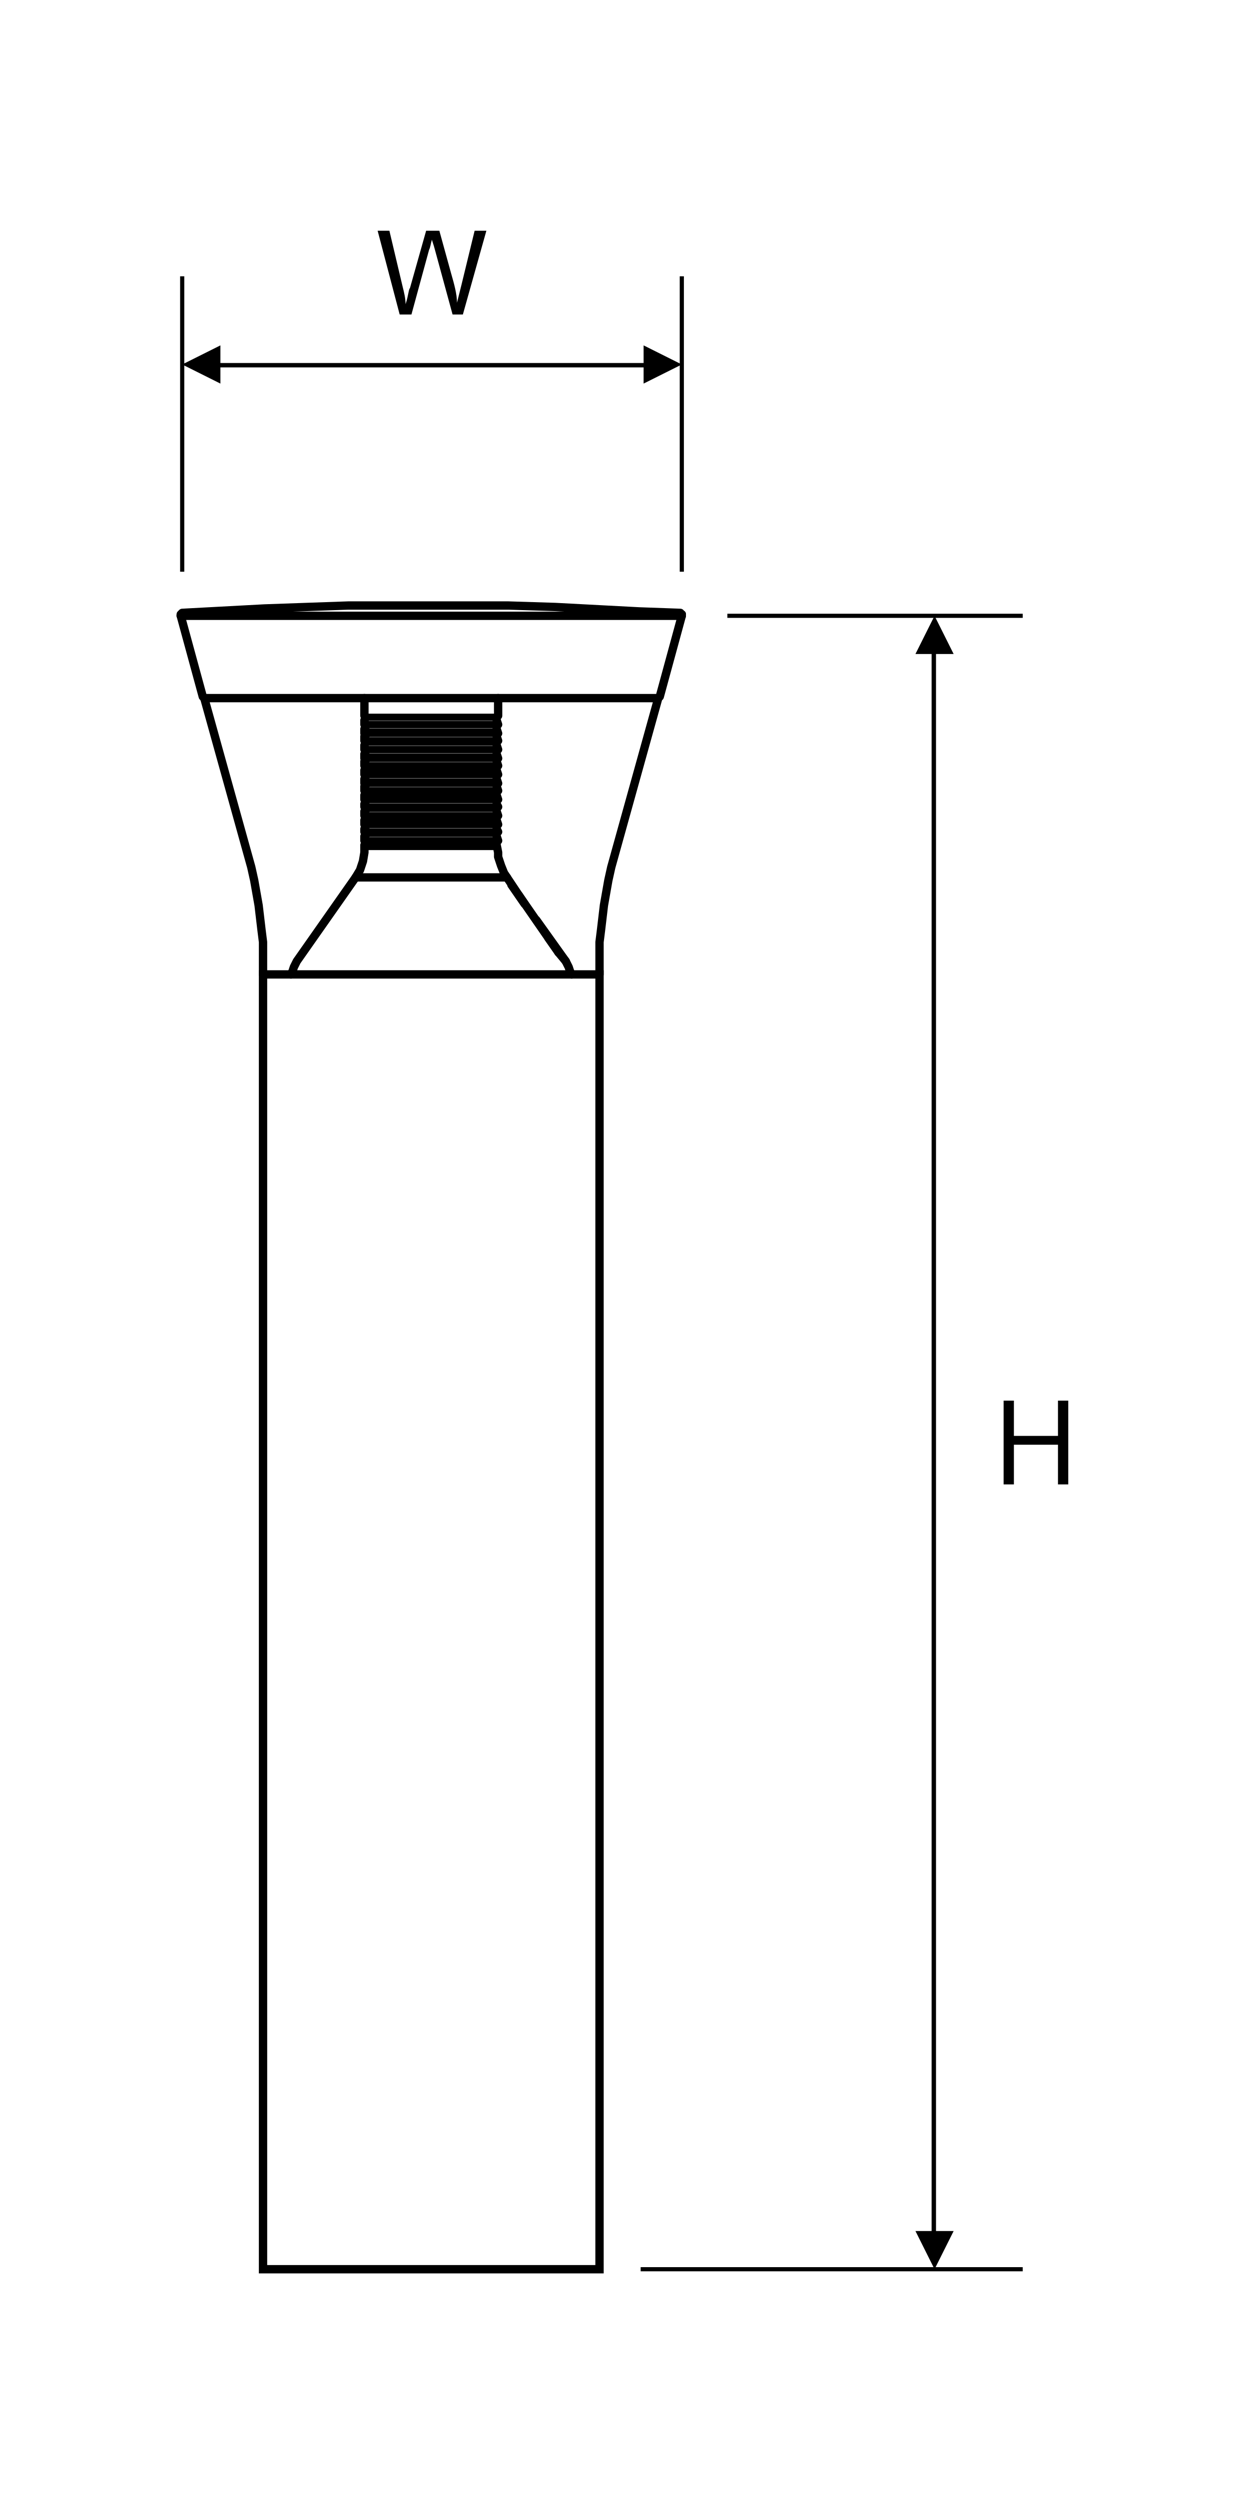 <?xml version="1.0" encoding="utf-8"?>
<!-- Generator: Adobe Illustrator 26.0.1, SVG Export Plug-In . SVG Version: 6.00 Build 0)  -->
<svg version="1.1" id="Layer_1" xmlns="http://www.w3.org/2000/svg" xmlns:xlink="http://www.w3.org/1999/xlink" x="0px" y="0px"
	 viewBox="0 0 85 170.1" style="enable-background:new 0 0 85 170.1;" xml:space="preserve">
<style type="text/css">
	.st0{fill-rule:evenodd;clip-rule:evenodd;fill:#FFFFFF;}
	.st1{fill:none;stroke:#000000;stroke-width:0.567;stroke-linecap:round;stroke-linejoin:round;stroke-miterlimit:22.926;}
	.st2{fill:none;stroke:#000000;stroke-width:0.283;stroke-linecap:round;stroke-linejoin:round;stroke-miterlimit:22.926;}
	.st3{fill:none;stroke:#000000;stroke-width:0.567;stroke-miterlimit:22.926;}
	.st4{fill:none;stroke:#000000;stroke-width:0.283;stroke-miterlimit:22.926;}
</style>
<rect class="st0" width="85" height="170.1"/>
<polyline class="st1" points="17.9,66.3 17.9,64.1 17.8,63.3 17.6,61.6 17.3,59.9 17.1,59 13.9,47.5 "/>
<polyline class="st1" points="44.8,47.5 44.8,47.5 41.6,59 41.4,59.9 41.1,61.6 40.9,63.3 40.8,64.1 40.8,66.3 "/>
<line class="st1" x1="24.2" y1="59.7" x2="34.5" y2="59.7"/>
<polyline class="st1" points="24.8,47.5 24.8,48.7 24.9,48.8 24.9,48.8 24.8,49 24.8,49.1 24.8,49.3 24.9,49.3 24.9,49.4 24.8,49.6 
	24.8,49.7 24.8,49.9 24.9,49.9 24.9,50 24.8,50.1 24.8,50.3 24.8,50.4 24.9,50.5 24.9,50.5 24.8,50.7 24.8,50.9 24.8,51 24.9,51 
	24.9,51.1 24.8,51.3 24.8,51.4 24.8,51.6 24.9,51.6 24.9,51.7 24.8,51.8 24.8,52 24.8,52.1 24.9,52.2 24.9,52.2 24.8,52.4 
	24.8,52.5 24.8,52.7 24.9,52.7 24.9,52.8 24.8,53 24.8,53.1 24.8,53.3 24.9,53.3 24.9,53.4 24.8,53.5 24.8,53.7 24.8,53.8 
	24.9,53.9 24.9,53.9 24.8,54.1 24.8,54.4 24.9,54.4 24.9,54.5 24.8,54.7 24.8,54.8 24.8,54.9 24.9,55 24.9,55.1 24.8,55.2 
	24.8,55.4 24.8,55.5 24.9,55.6 24.9,55.6 24.8,55.8 24.8,55.9 24.8,56.1 24.9,56.1 24.9,56.2 24.8,56.4 24.8,56.5 24.8,56.6 
	24.9,56.7 24.9,56.8 24.8,56.9 24.8,57.1 24.8,57.2 24.9,57.2 24.9,57.3 24.8,57.5 24.8,58 24.7,58.6 24.5,59.2 24.2,59.7 
	20.2,65.4 20,65.8 19.9,66.1 19.8,66.3 "/>
<polyline class="st1" points="34.8,60.2 35.7,61.5 34.3,59.4 34.1,58.9 33.9,58.3 33.9,58 33.8,57.5 33.8,57.3 33.8,57.2 33.9,57.2 
	33.8,56.9 33.8,56.8 33.8,56.7 33.9,56.6 33.8,56.4 33.8,56.2 33.8,56.1 33.9,56.1 33.8,55.8 33.8,55.6 33.8,55.6 33.9,55.5 
	33.8,55.2 33.8,55.1 33.8,55 33.9,54.9 33.8,54.7 33.8,54.5 33.8,54.4 33.9,54.4 33.8,54.1 33.8,53.9 33.8,53.9 33.9,53.8 
	33.8,53.5 33.8,53.4 33.8,53.3 33.9,53.3 33.8,53 33.8,52.8 33.8,52.7 33.9,52.7 33.8,52.4 33.8,52.2 33.8,52.2 33.9,52.1 
	33.8,51.8 33.8,51.7 33.8,51.6 33.9,51.6 33.8,51.3 33.8,51.1 33.8,51 33.9,51 33.8,50.7 33.8,50.5 33.8,50.5 33.9,50.4 33.8,50.1 
	33.8,50 33.8,49.9 33.9,49.9 33.8,49.6 33.8,49.4 33.8,49.3 33.9,49.3 33.8,49 33.8,48.8 33.8,48.8 33.9,48.7 33.9,47.5 "/>
<line class="st2" x1="33.9" y1="57.7" x2="24.8" y2="57.7"/>
<line class="st2" x1="33.9" y1="57.2" x2="24.8" y2="57.2"/>
<line class="st2" x1="24.8" y1="57.1" x2="33.9" y2="57.1"/>
<line class="st2" x1="24.8" y1="57.6" x2="33.9" y2="57.6"/>
<line class="st2" x1="33.8" y1="57.4" x2="24.9" y2="57.4"/>
<line class="st2" x1="33.9" y1="56.6" x2="24.8" y2="56.6"/>
<line class="st2" x1="24.8" y1="56.5" x2="33.9" y2="56.5"/>
<line class="st2" x1="24.8" y1="55.9" x2="33.9" y2="55.9"/>
<line class="st2" x1="24.8" y1="56.1" x2="33.9" y2="56.1"/>
<line class="st2" x1="33.8" y1="56.2" x2="24.9" y2="56.2"/>
<line class="st2" x1="24.9" y1="56.8" x2="33.8" y2="56.8"/>
<line class="st2" x1="24.8" y1="55.4" x2="33.9" y2="55.4"/>
<line class="st2" x1="24.8" y1="55.5" x2="33.9" y2="55.5"/>
<line class="st2" x1="24.8" y1="54.8" x2="33.9" y2="54.8"/>
<line class="st2" x1="33.9" y1="54.9" x2="24.8" y2="54.9"/>
<line class="st2" x1="33.8" y1="55.1" x2="24.9" y2="55.1"/>
<line class="st2" x1="33.8" y1="55.7" x2="24.9" y2="55.7"/>
<line class="st2" x1="24.8" y1="54.2" x2="33.9" y2="54.2"/>
<line class="st2" x1="33.9" y1="54.4" x2="24.8" y2="54.4"/>
<line class="st2" x1="33.9" y1="53.8" x2="24.8" y2="53.8"/>
<line class="st2" x1="24.8" y1="53.7" x2="33.9" y2="53.7"/>
<line class="st2" x1="33.8" y1="54" x2="24.9" y2="54"/>
<line class="st2" x1="33.8" y1="54.5" x2="24.9" y2="54.5"/>
<line class="st2" x1="24.8" y1="53.1" x2="33.9" y2="53.1"/>
<line class="st2" x1="24.8" y1="53.3" x2="33.9" y2="53.3"/>
<line class="st2" x1="24.8" y1="52.7" x2="33.9" y2="52.7"/>
<line class="st2" x1="24.8" y1="52.5" x2="33.9" y2="52.5"/>
<line class="st2" x1="33.8" y1="52.8" x2="24.9" y2="52.8"/>
<line class="st2" x1="24.9" y1="53.4" x2="33.8" y2="53.4"/>
<line class="st2" x1="24.8" y1="52" x2="33.9" y2="52"/>
<line class="st2" x1="24.8" y1="52.1" x2="33.9" y2="52.1"/>
<line class="st2" x1="24.8" y1="51.4" x2="33.9" y2="51.4"/>
<line class="st2" x1="24.8" y1="51.6" x2="33.9" y2="51.6"/>
<line class="st2" x1="33.8" y1="51.7" x2="24.9" y2="51.7"/>
<line class="st2" x1="33.8" y1="52.3" x2="24.9" y2="52.3"/>
<line class="st2" x1="24.8" y1="51" x2="33.9" y2="51"/>
<line class="st2" x1="24.8" y1="50.9" x2="33.9" y2="50.9"/>
<line class="st2" x1="24.8" y1="50.3" x2="33.9" y2="50.3"/>
<line class="st2" x1="24.8" y1="50.4" x2="33.9" y2="50.4"/>
<line class="st2" x1="24.9" y1="50" x2="33.8" y2="50"/>
<line class="st2" x1="24.9" y1="50.6" x2="33.8" y2="50.6"/>
<line class="st2" x1="33.8" y1="51.1" x2="24.9" y2="51.1"/>
<line class="st2" x1="24.8" y1="49.9" x2="33.9" y2="49.9"/>
<line class="st2" x1="24.8" y1="49.7" x2="33.9" y2="49.7"/>
<line class="st2" x1="24.8" y1="49.2" x2="33.9" y2="49.2"/>
<line class="st2" x1="24.8" y1="49.3" x2="33.9" y2="49.3"/>
<line class="st2" x1="33.8" y1="48.9" x2="24.9" y2="48.9"/>
<line class="st2" x1="24.9" y1="49.4" x2="33.8" y2="49.4"/>
<line class="st2" x1="24.8" y1="48.7" x2="33.9" y2="48.7"/>
<polyline class="st2" points="33.8,56.7 33.8,56.6 33.8,56.5 "/>
<polyline class="st2" points="33.8,56.1 33.8,56.1 33.8,55.9 "/>
<polyline class="st2" points="33.8,55.5 33.8,55.4 33.8,55.5 33.8,55.5 "/>
<polyline class="st2" points="33.8,55 33.8,54.9 33.8,54.8 33.8,54.9 "/>
<polyline class="st2" points="33.8,54.4 33.8,54.2 33.8,54.4 33.8,54.4 "/>
<polyline class="st2" points="33.8,52.1 33.8,52.1 33.8,52 "/>
<polyline class="st2" points="33.8,51.4 33.8,51.6 33.8,51.6 "/>
<polyline class="st2" points="33.8,51 33.8,51 33.8,50.9 "/>
<polyline class="st2" points="33.8,50.4 33.8,50.4 33.8,50.3 "/>
<polyline class="st2" points="33.8,49.9 33.8,49.9 33.8,49.7 "/>
<polyline class="st2" points="33.8,49.2 33.8,49.3 33.8,49.3 "/>
<polyline class="st1" points="37.3,63.8 38,64.8 35.3,60.9 "/>
<polyline class="st1" points="38.9,66.3 38.8,66.1 38.7,65.8 38.5,65.4 36.5,62.6 "/>
<line class="st1" x1="38" y1="64.8" x2="38.5" y2="65.4"/>
<line class="st1" x1="12.3" y1="41.9" x2="46.4" y2="41.9"/>
<polyline class="st1" points="46.3,41.7 43.5,41.6 37.8,41.3 34.6,41.2 29.3,41.2 23.7,41.2 18,41.4 12.4,41.7 12.3,41.8 12.3,41.9 
	13.8,47.4 13.9,47.5 13.9,47.5 44.7,47.5 44.8,47.5 44.9,47.4 46.4,41.9 46.4,41.8 46.3,41.8 "/>
<line class="st1" x1="46.4" y1="41.8" x2="46.4" y2="41.8"/>
<rect x="17.9" y="66.3" class="st3" width="22.9" height="88.1"/>
<line class="st4" x1="43.6" y1="154.4" x2="69.6" y2="154.4"/>
<line class="st4" x1="49.5" y1="41.9" x2="69.6" y2="41.9"/>
<path d="M63.6,41.9l1.3,2.6h-2.6L63.6,41.9z M63.7,44.5v107.4h-0.3V44.5H63.7z M63.6,154.4l-1.3-2.6h2.6L63.6,154.4z"/>
<line class="st4" x1="12.4" y1="38.9" x2="12.4" y2="18.8"/>
<path d="M12.4,24.8l2.6-1.3v2.6L12.4,24.8z M15,24.7h28.8V25H15V24.7z M46.4,24.8l-2.6,1.3v-2.6L46.4,24.8z"/>
<line class="st4" x1="46.4" y1="38.9" x2="46.4" y2="18.8"/>
<path d="M27.2,21.4l-1.5-5.7h0.8l0.9,3.8c0.1,0.4,0.2,0.8,0.2,1.2c0.2-0.6,0.2-1,0.3-1.1l1.1-3.9h0.9l0.8,2.9c0.2,0.7,0.4,1.4,0.4,2
	c0.1-0.4,0.2-0.8,0.3-1.2l0.9-3.7h0.8l-1.6,5.7h-0.7L29.6,17c-0.1-0.4-0.2-0.6-0.2-0.7c-0.1,0.3-0.1,0.5-0.2,0.7L28,21.4H27.2z"/>
<polygon points="68.3,101 68.3,95.3 69,95.3 69,97.7 72,97.7 72,95.3 72.7,95.3 72.7,101 72,101 72,98.3 69,98.3 69,101 "/>
</svg>
